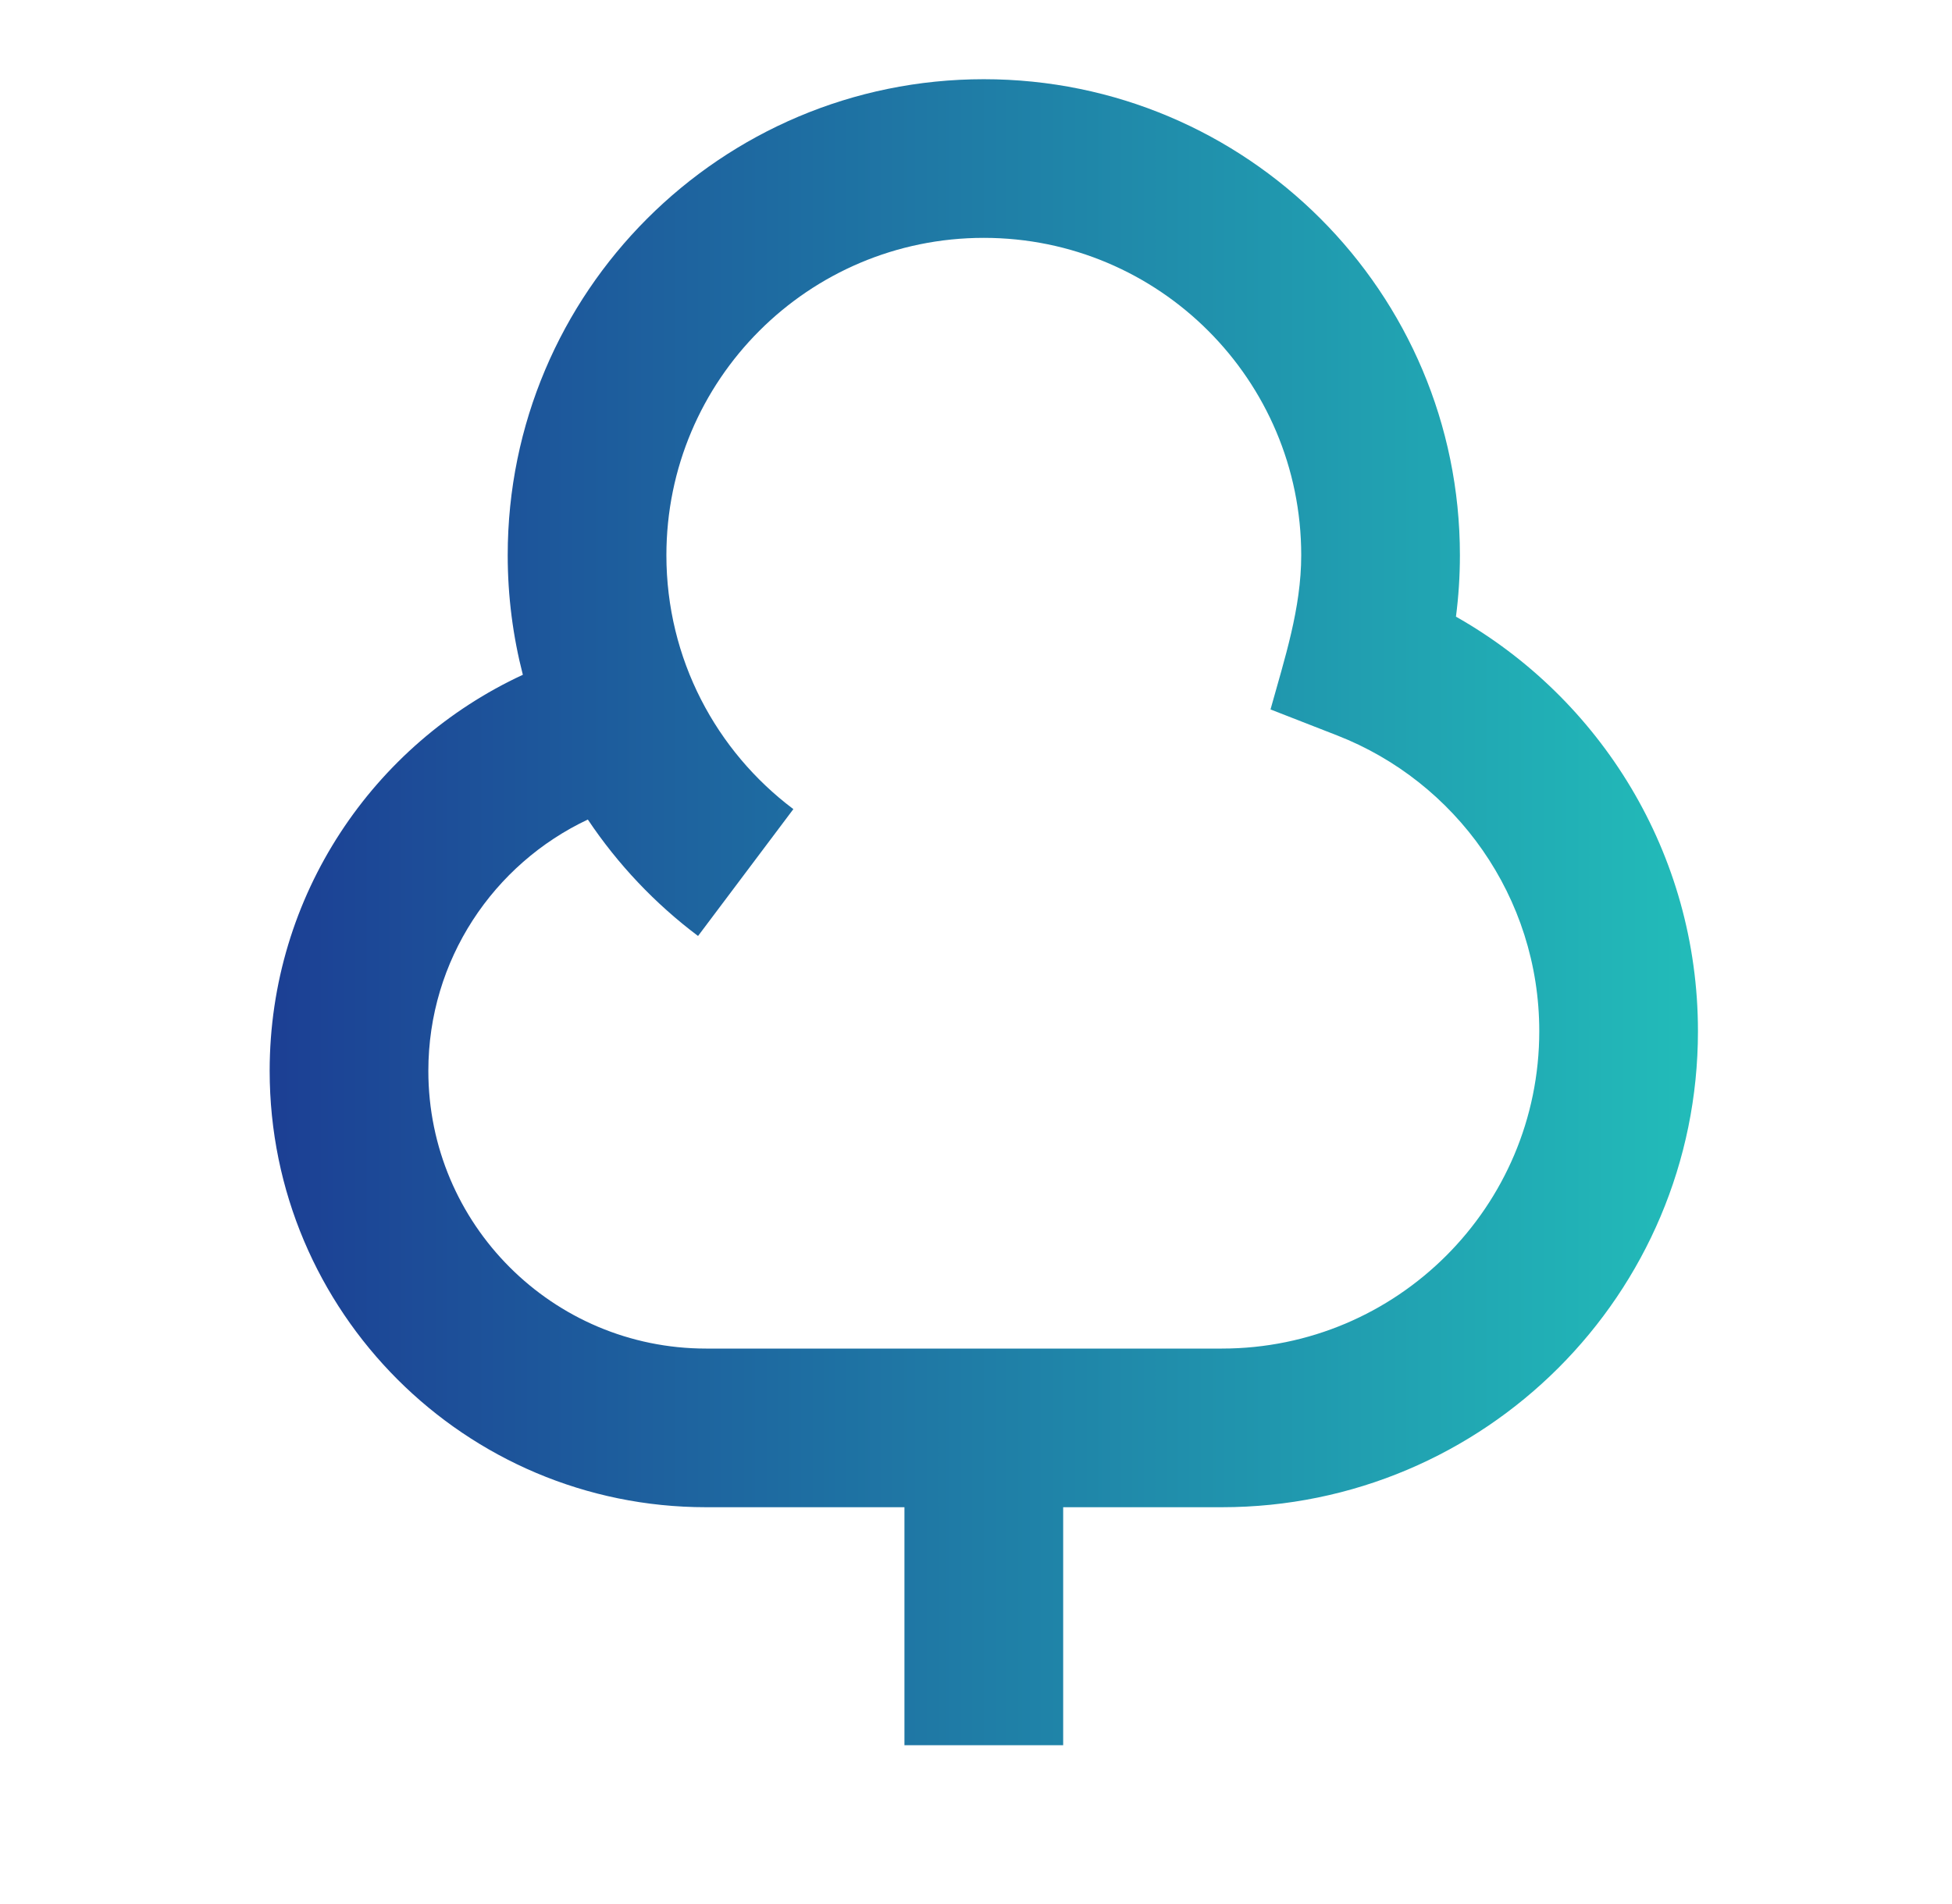 <svg width="41" height="40" viewBox="0 0 41 40" fill="none" xmlns="http://www.w3.org/2000/svg">
<path d="M10.664 11.664C10.664 6.141 15.141 1.664 20.664 1.664C26.187 1.664 30.664 6.141 30.664 11.664C30.664 12.101 30.636 12.532 30.581 12.955C33.614 14.671 35.664 17.927 35.664 21.664C35.664 27.187 31.187 31.664 25.664 31.664H22.331V36.664H18.997V31.664H14.831C9.768 31.664 5.664 27.56 5.664 22.497C5.664 18.808 7.843 15.63 10.982 14.176C10.775 13.373 10.664 12.531 10.664 11.664ZM12.347 17.217C10.367 18.15 8.997 20.165 8.997 22.497C8.997 25.719 11.609 28.331 14.831 28.331H25.664C29.346 28.331 32.331 25.346 32.331 21.664C32.331 18.84 30.574 16.422 28.088 15.451L26.686 14.904C26.982 13.836 27.331 12.784 27.331 11.664C27.331 7.982 24.346 4.997 20.664 4.997C16.982 4.997 13.997 7.982 13.997 11.664C13.997 13.844 15.042 15.779 16.664 16.998L14.662 19.663C13.76 18.986 12.976 18.158 12.347 17.217Z" fill="url(#paint0_linear_2665_15545)"/>
<defs>
<linearGradient id="paint0_linear_2665_15545" x1="5.664" y1="24.393" x2="35.664" y2="24.393" gradientUnits="userSpaceOnUse">
<stop stop-color="#1C3F94"/>
<stop offset="1" stop-color="#22BCB9"/>
</linearGradient>
</defs>
</svg>
